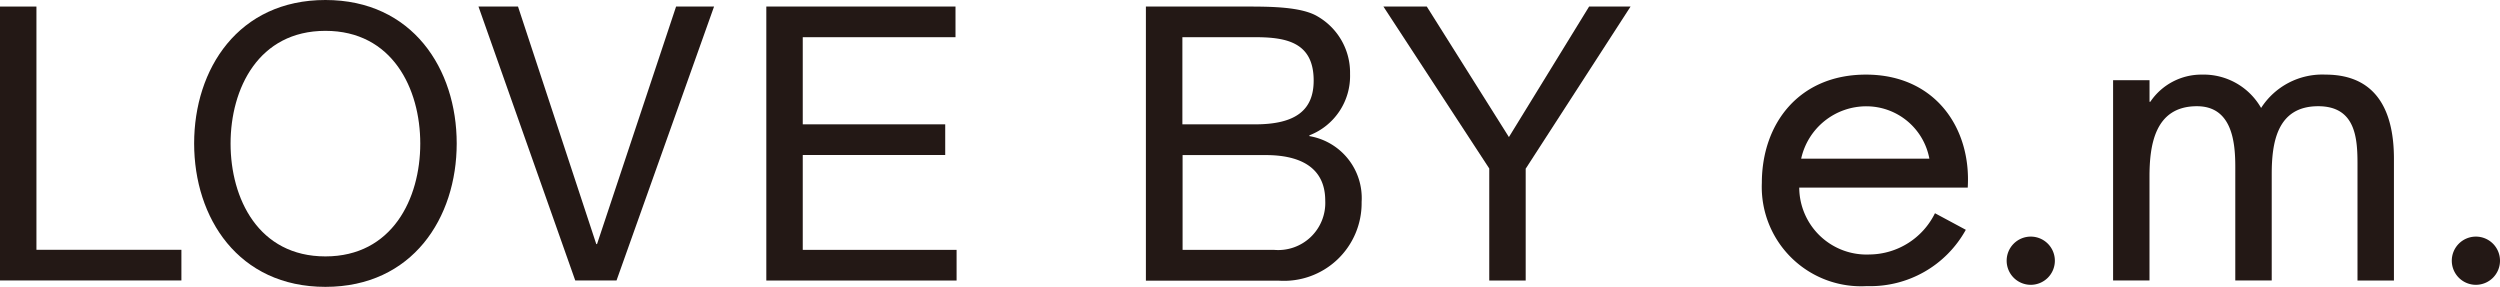 <svg xmlns="http://www.w3.org/2000/svg" width="148" height="16.982" viewBox="0 0 148 16.982"><path d="M0,.34H2.157v14.4h8.582v1.815H0V.34Z" transform="translate(0 0.048)" fill="#231815"/><path d="M17.842,0C23,0,25.614,4.086,25.614,8.491S23,16.982,17.842,16.982,10.07,12.9,10.07,8.491,12.684,0,17.842,0Zm0,15.179c3.949,0,5.615-3.412,5.615-6.676S21.8,1.826,17.842,1.826,12.227,5.238,12.227,8.5,13.882,15.179,17.842,15.179Z" transform="translate(1.423)" fill="#231815"/><path d="M33,16.557H30.549L24.82.34h2.34L31.793,14.4h.046L36.518.34h2.248L32.992,16.557Z" transform="translate(3.506 0.048)" fill="#231815"/><path d="M39.75.34h11.2V2.155H41.907V7.313h8.434V9.128H41.907v5.615h9.107v1.815H39.75V.34Z" transform="translate(5.616 0.048)" fill="#231815"/><path d="M59.44.34h5.889c1.427,0,3.321,0,4.291.593a3.84,3.84,0,0,1,1.906,3.39,3.766,3.766,0,0,1-2.408,3.641v.046a3.719,3.719,0,0,1,3.093,3.9,4.6,4.6,0,0,1-4.93,4.656H59.44V.351ZM61.6,7.313h4.314c2.454,0,3.458-.89,3.458-2.591,0-2.248-1.586-2.568-3.458-2.568H61.6Zm0,7.43h5.41a2.788,2.788,0,0,0,3.047-2.91c0-2.111-1.7-2.7-3.515-2.7h-4.93v5.615Z" transform="translate(8.397 0.048)" fill="#231815"/><path d="M80.183,9.927v6.631H78.026V9.927L71.76.34h2.568L79.19,8.066,83.937.34h2.454l-6.2,9.587Z" transform="translate(10.138 0.048)" fill="#231815"/><g transform="translate(104.301 4.417)"><path d="M93.718,8.846a3.948,3.948,0,0,1,3.869-3.1,3.794,3.794,0,0,1,3.721,3.1Zm9.861,1.712c.217-3.538-1.94-6.688-6.026-6.688-3.972,0-6.163,2.91-6.163,6.414a5.878,5.878,0,0,0,6.22,6.106,6.457,6.457,0,0,0,5.855-3.333l-1.826-.981a4.364,4.364,0,0,1-3.869,2.442,3.984,3.984,0,0,1-4.166-3.96h9.963Z" transform="translate(-91.39 -3.87)" fill="#231815"/><path d="M111.756,5.479h.057a3.646,3.646,0,0,1,3.059-1.609,3.916,3.916,0,0,1,3.5,1.974,4.307,4.307,0,0,1,3.812-1.974c3.241,0,4.052,2.477,4.052,4.976v7.213h-2.157V9.165c0-1.541-.114-3.424-2.328-3.424-2.477,0-2.75,2.237-2.75,4.04v6.277h-2.157V9.325c0-1.472-.194-3.584-2.271-3.584-2.534,0-2.808,2.385-2.808,4.188v6.129H109.61V4.2h2.157v1.29Z" transform="translate(-88.816 -3.87)" fill="#231815"/><path d="M106.943,13.7a1.427,1.427,0,1,1-1.427-1.427A1.427,1.427,0,0,1,106.943,13.7Z" transform="translate(-89.596 -2.683)" fill="#231815"/><path d="M130.033,13.7a1.427,1.427,0,1,1-1.427-1.427A1.427,1.427,0,0,1,130.033,13.7Z" transform="translate(-86.334 -2.683)" fill="#231815"/></g></svg>